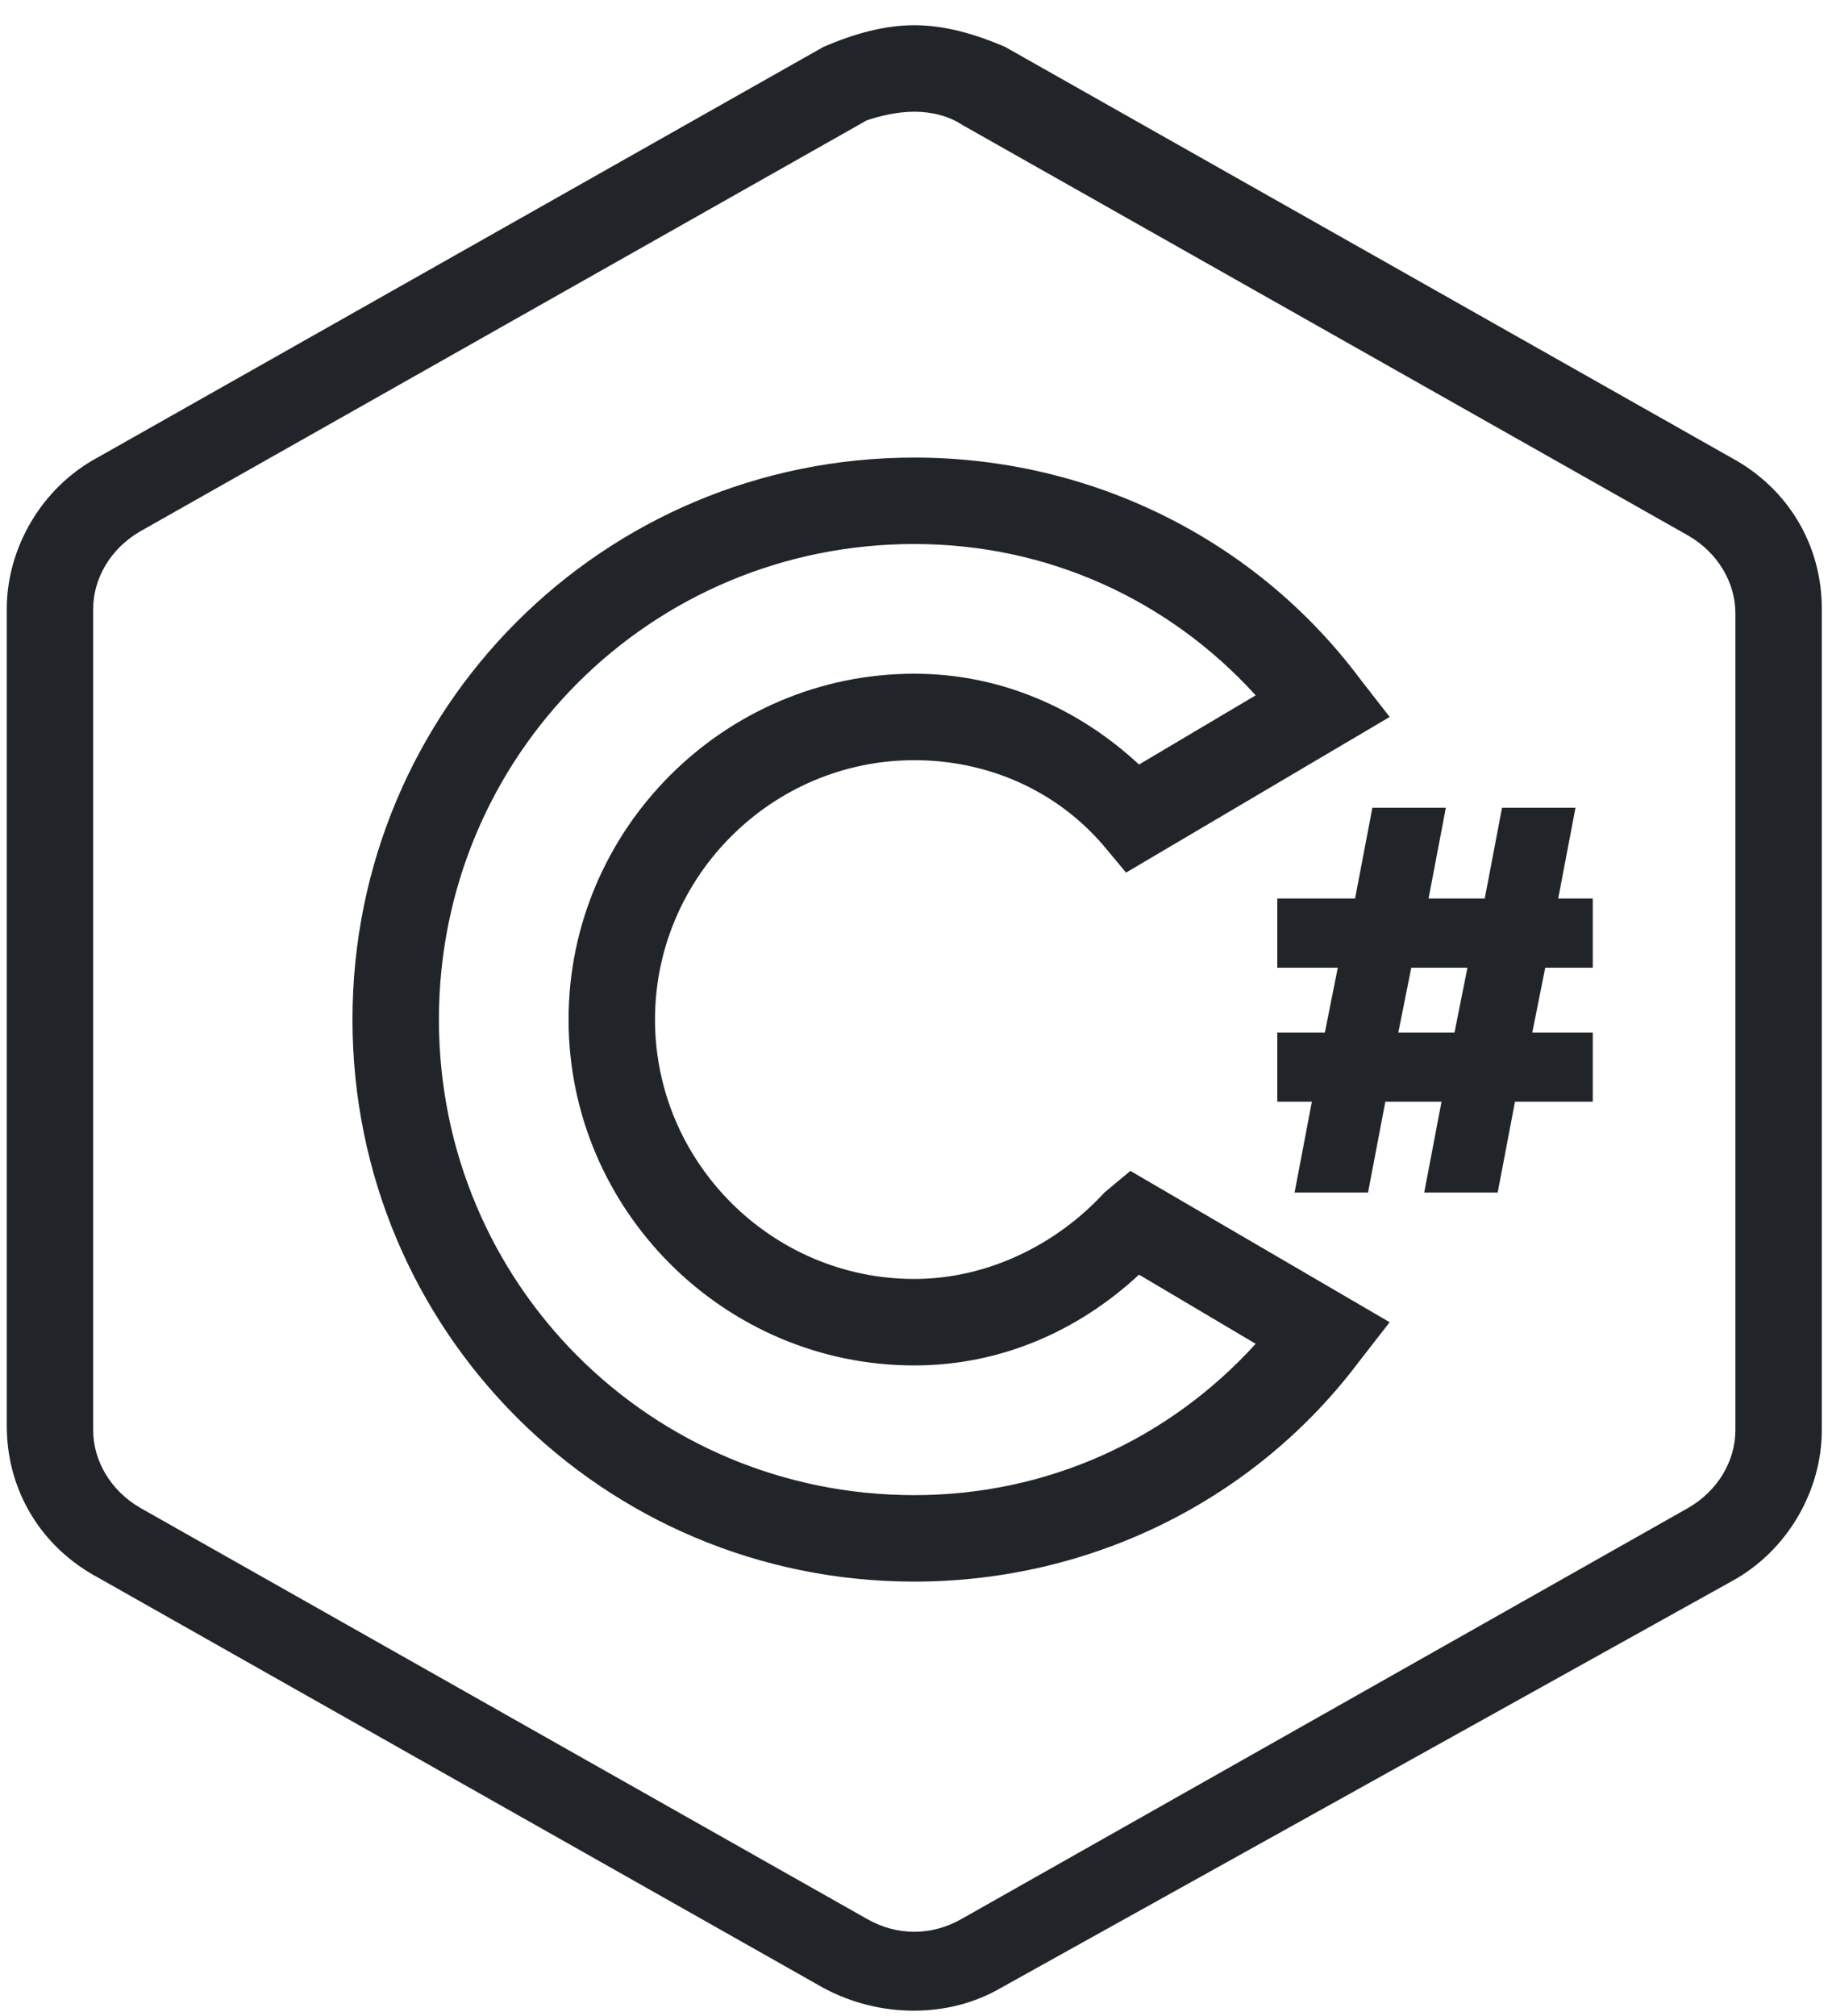 <svg width="60" height="66" viewBox="0 0 60 66" fill="none" xmlns="http://www.w3.org/2000/svg">
<path d="M29.944 0.826C28.953 0.826 27.962 1.109 26.972 1.534L3.194 14.98C1.354 15.97 0.222 17.952 0.222 19.933V46.683C0.222 48.806 1.354 50.646 3.194 51.637L26.972 65.083C28.812 66.074 31.076 66.074 32.775 65.083L56.694 51.779C58.534 50.788 59.666 48.806 59.666 46.825V19.933C59.666 17.81 58.534 15.97 56.694 14.98L32.916 1.534C31.925 1.109 30.935 0.826 29.944 0.826ZM29.944 3.657C30.51 3.657 31.076 3.798 31.501 4.081L55.279 17.527C56.27 18.093 56.836 19.084 56.836 20.075V31.964V34.794V46.825C56.836 47.816 56.27 48.806 55.279 49.373L31.501 62.818C30.51 63.385 29.378 63.385 28.387 62.818L4.609 49.373C3.618 48.806 3.052 47.816 3.052 46.825V19.933C3.052 18.942 3.618 17.952 4.609 17.386L28.387 3.94C28.812 3.798 29.378 3.657 29.944 3.657ZM29.944 14.98C19.753 14.98 11.544 23.189 11.544 33.379C11.544 43.57 19.753 51.779 29.944 51.779C35.747 51.779 41.125 49.09 44.522 44.56L45.513 43.287L37.021 38.333L36.172 39.041C34.615 40.739 32.35 41.871 29.944 41.871C25.273 41.871 21.452 38.05 21.452 33.379C21.452 28.709 25.273 24.887 29.944 24.887C32.35 24.887 34.615 25.878 36.172 27.718L36.879 28.567L45.513 23.472L44.522 22.198C41.125 17.669 35.747 14.98 29.944 14.98ZM29.944 17.81C34.331 17.81 38.294 19.65 41.125 22.764L37.304 25.029C35.322 23.189 32.775 22.056 29.944 22.056C23.716 22.056 18.621 27.152 18.621 33.379C18.621 39.607 23.716 44.702 29.944 44.702C32.775 44.702 35.322 43.57 37.304 41.73L41.125 43.994C38.294 47.108 34.331 48.948 29.944 48.948C21.31 48.948 14.375 42.013 14.375 33.379C14.375 24.745 21.31 17.81 29.944 17.81Z" fill="#212529"/>
<path d="M43.39 33.804L43.814 31.681H41.833V29.416H44.38L44.947 26.444H47.353L46.787 29.416H48.627L49.193 26.444H51.599L51.033 29.416H52.165V31.681H50.608L50.184 33.804H52.165V36.068H49.617L49.051 39.041H46.645L47.211 36.068H45.371L44.805 39.041H42.399L42.965 36.068H41.833V33.804H43.39ZM45.796 33.804H47.636L48.06 31.681H46.221L45.796 33.804Z" fill="#212529"/>
</svg>
